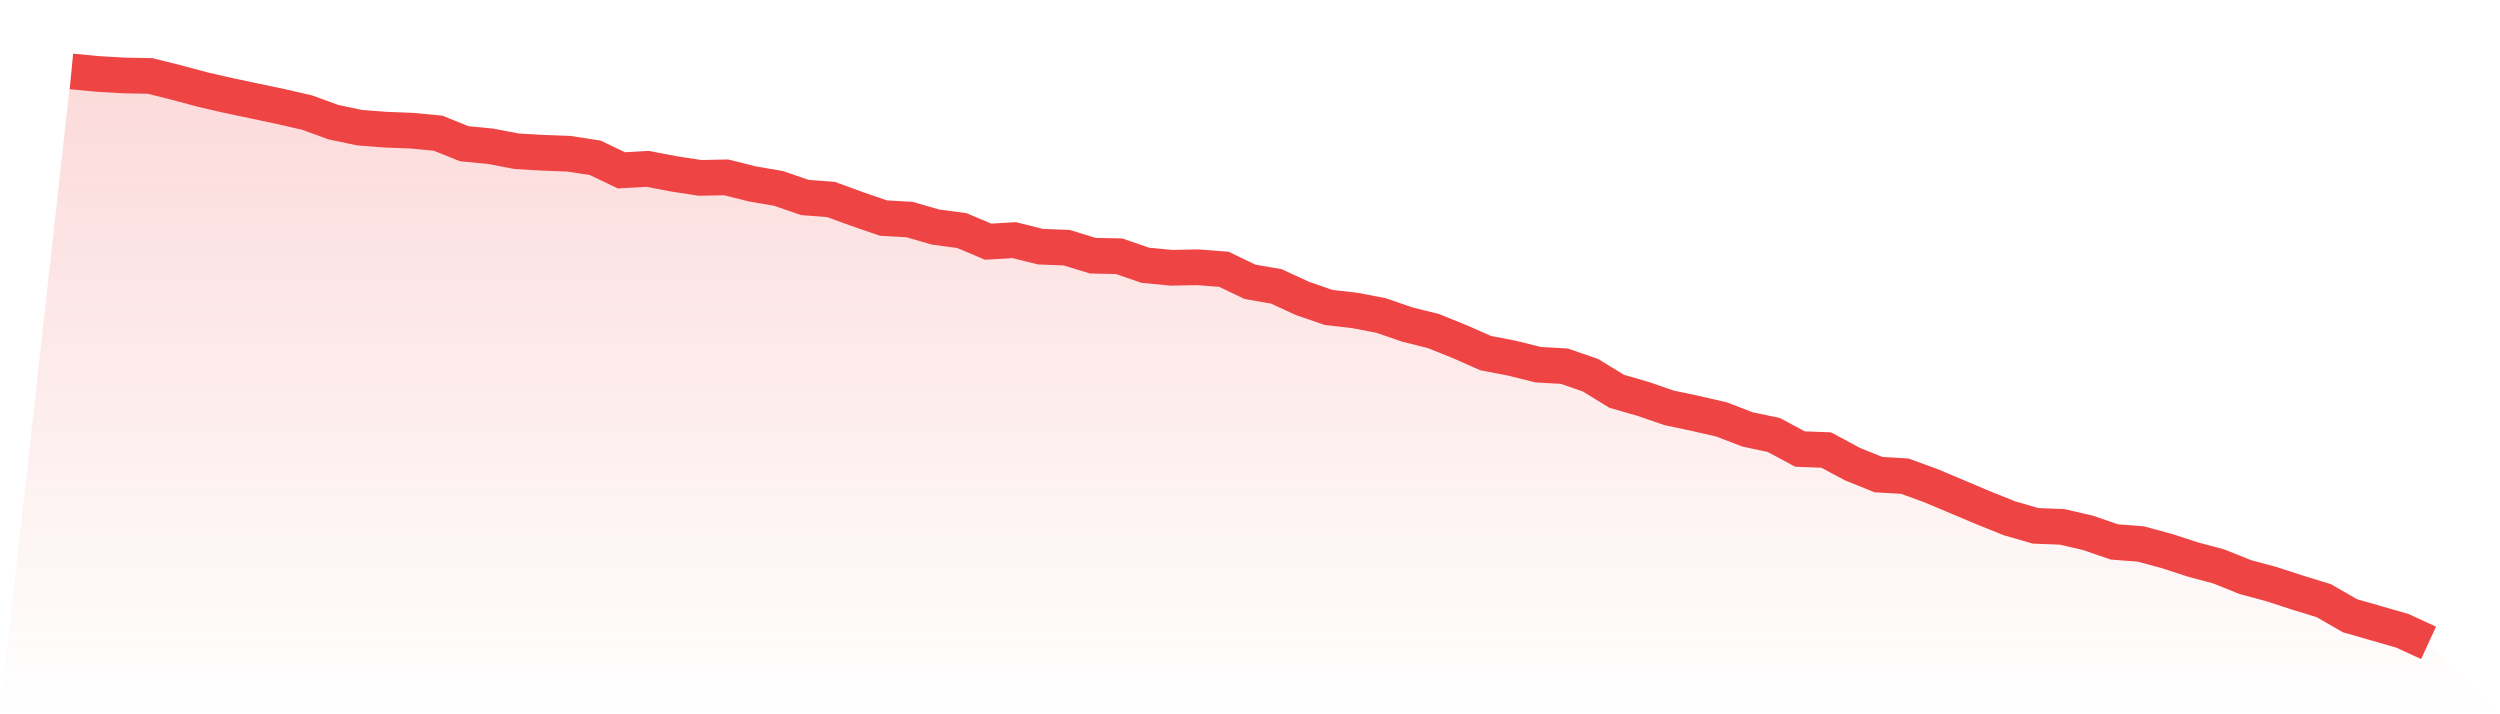 <svg viewBox="0 0 140 40" xmlns="http://www.w3.org/2000/svg">
<defs>
<linearGradient id="gradient" x1="0" x2="0" y1="0" y2="1">
<stop offset="0%" stop-color="#ef4444" stop-opacity="0.2"/>
<stop offset="100%" stop-color="#ef4444" stop-opacity="0"/>
</linearGradient>
</defs>
<path d="M4,4 L4,4 L5.467,4.141 L6.933,4.225 L8.4,4.253 L9.867,4.619 L11.333,5.012 L12.8,5.35 L14.267,5.659 L15.733,5.968 L17.2,6.306 L18.667,6.84 L20.133,7.149 L21.6,7.262 L23.067,7.318 L24.533,7.459 L26,8.049 L27.467,8.19 L28.933,8.471 L30.4,8.555 L31.867,8.612 L33.333,8.837 L34.8,9.54 L36.267,9.455 L37.733,9.736 L39.2,9.961 L40.667,9.933 L42.133,10.299 L43.6,10.552 L45.067,11.058 L46.533,11.17 L48,11.705 L49.467,12.211 L50.933,12.295 L52.4,12.717 L53.867,12.914 L55.333,13.533 L56.8,13.448 L58.267,13.814 L59.733,13.87 L61.2,14.32 L62.667,14.348 L64.133,14.854 L65.6,14.995 L67.067,14.967 L68.533,15.079 L70,15.782 L71.467,16.035 L72.933,16.71 L74.4,17.216 L75.867,17.385 L77.333,17.666 L78.8,18.172 L80.267,18.538 L81.733,19.128 L83.2,19.775 L84.667,20.056 L86.133,20.422 L87.6,20.506 L89.067,21.012 L90.533,21.912 L92,22.334 L93.467,22.84 L94.933,23.149 L96.4,23.487 L97.867,24.049 L99.333,24.359 L100.8,25.146 L102.267,25.202 L103.733,25.989 L105.2,26.58 L106.667,26.664 L108.133,27.199 L109.6,27.817 L111.067,28.436 L112.533,29.026 L114,29.448 L115.467,29.504 L116.933,29.842 L118.4,30.348 L119.867,30.46 L121.333,30.854 L122.8,31.332 L124.267,31.726 L125.733,32.316 L127.2,32.71 L128.667,33.188 L130.133,33.638 L131.6,34.482 L133.067,34.903 L134.533,35.325 L136,36 L140,40 L0,40 z" fill="url(#gradient)"/>
<path d="M4,4 L4,4 L5.467,4.141 L6.933,4.225 L8.4,4.253 L9.867,4.619 L11.333,5.012 L12.8,5.35 L14.267,5.659 L15.733,5.968 L17.2,6.306 L18.667,6.84 L20.133,7.149 L21.6,7.262 L23.067,7.318 L24.533,7.459 L26,8.049 L27.467,8.19 L28.933,8.471 L30.4,8.555 L31.867,8.612 L33.333,8.837 L34.8,9.54 L36.267,9.455 L37.733,9.736 L39.2,9.961 L40.667,9.933 L42.133,10.299 L43.6,10.552 L45.067,11.058 L46.533,11.17 L48,11.705 L49.467,12.211 L50.933,12.295 L52.4,12.717 L53.867,12.914 L55.333,13.533 L56.8,13.448 L58.267,13.814 L59.733,13.87 L61.2,14.32 L62.667,14.348 L64.133,14.854 L65.6,14.995 L67.067,14.967 L68.533,15.079 L70,15.782 L71.467,16.035 L72.933,16.71 L74.4,17.216 L75.867,17.385 L77.333,17.666 L78.8,18.172 L80.267,18.538 L81.733,19.128 L83.2,19.775 L84.667,20.056 L86.133,20.422 L87.6,20.506 L89.067,21.012 L90.533,21.912 L92,22.334 L93.467,22.84 L94.933,23.149 L96.4,23.487 L97.867,24.049 L99.333,24.359 L100.8,25.146 L102.267,25.202 L103.733,25.989 L105.2,26.58 L106.667,26.664 L108.133,27.199 L109.6,27.817 L111.067,28.436 L112.533,29.026 L114,29.448 L115.467,29.504 L116.933,29.842 L118.4,30.348 L119.867,30.46 L121.333,30.854 L122.8,31.332 L124.267,31.726 L125.733,32.316 L127.2,32.71 L128.667,33.188 L130.133,33.638 L131.6,34.482 L133.067,34.903 L134.533,35.325 L136,36" fill="none" stroke="#ef4444" stroke-width="2"/>
</svg>